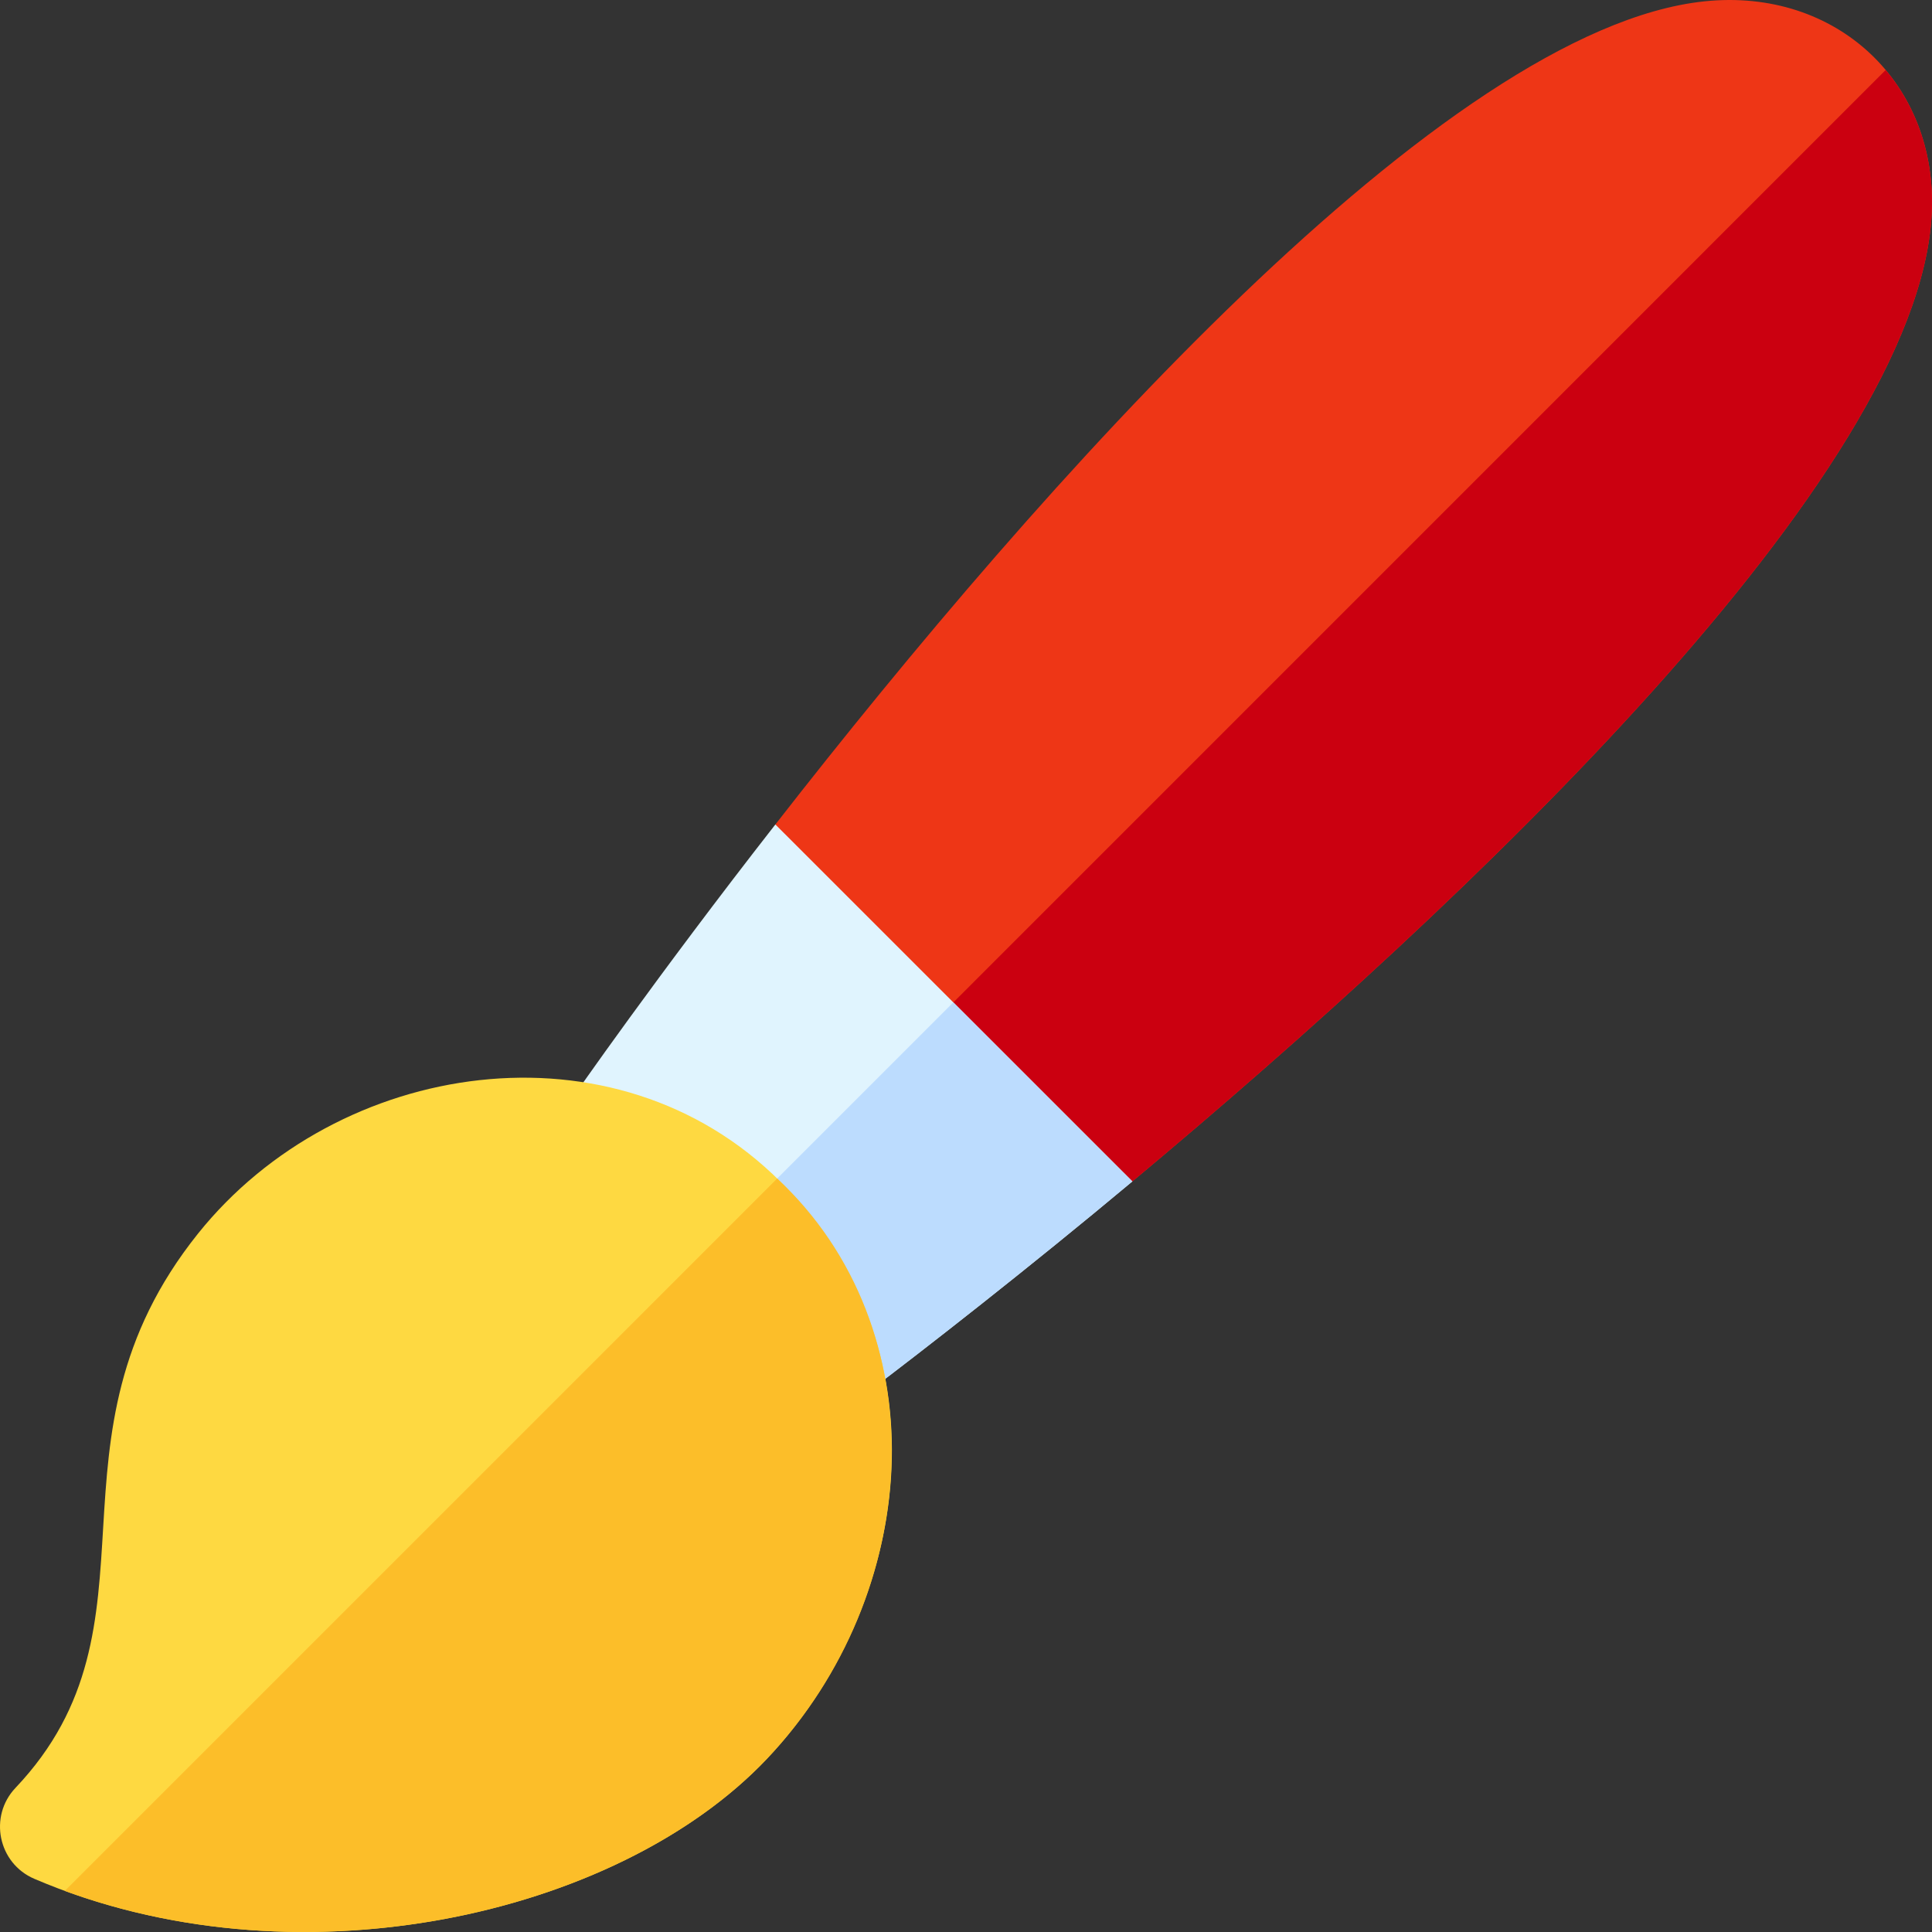 <svg id="Capa_1" enable-background="new 0 0 512 512" height="512" viewBox="0 0 512 512" width="512" xmlns="http://www.w3.org/2000/svg"><rect x="0" y="0" width="512" height="512" fill="#333333" stroke="none"/><path d="m511.909 56.919c-3.697 69.274-123.073 182.114-211.812 256.162-2.816-.129-4.525-.208-7.341-.337l-86.808-86.811c-.178-2.835-.289-4.604-.466-7.439 70.54-90.53 177.285-210.893 246.176-218.138 35.22-3.701 62.111 21.911 60.251 56.563z" fill="#ee3616"/><path d="m511.909 56.919c-3.7 69.274-123.072 182.11-211.814 256.164-2.81-.13-4.52-.21-7.34-.34l-43.601-43.602c5.712-5.728 245.233-245.251 250.575-250.593 8.37 9.979 12.99 23.32 12.18 38.371z" fill="#cb0010"/><path d="m300.097 313.081c-27.396 22.913-54.864 44.317-69.974 55.724-6.11-38.342-36.141-71.854-78.722-77.404.668-1 22.492-32.452 54.08-72.907z" fill="#e0f4fe"/><path d="m300.095 313.082c-27.489 22.99-57.169 46.121-69.971 55.723-3.2-20.091-12.97-38.852-27.671-52.973 28.396-28.397 43.093-43.075 50.191-50.193z" fill="#bcdcfe"/><path d="m206.811 313.148c-43.811-43.814-117.3-32.521-154.35 13.788-43.707 54.634-7.118 103.388-48.346 146.858-7.179 7.568-4.618 20.004 4.981 24.113 68.278 29.23 154.263 10.25 194.113-31.767 37.468-39.505 49.059-107.533 3.602-152.992z" fill="#fed941"/><path d="m203.213 466.14c-38.291 40.372-119.192 59.473-186.034 34.972 4.491-4.491 183.77-183.776 188.784-188.79 42.586 39.639 39.111 109.668-2.75 153.818z" fill="#fcbe29"/></svg>